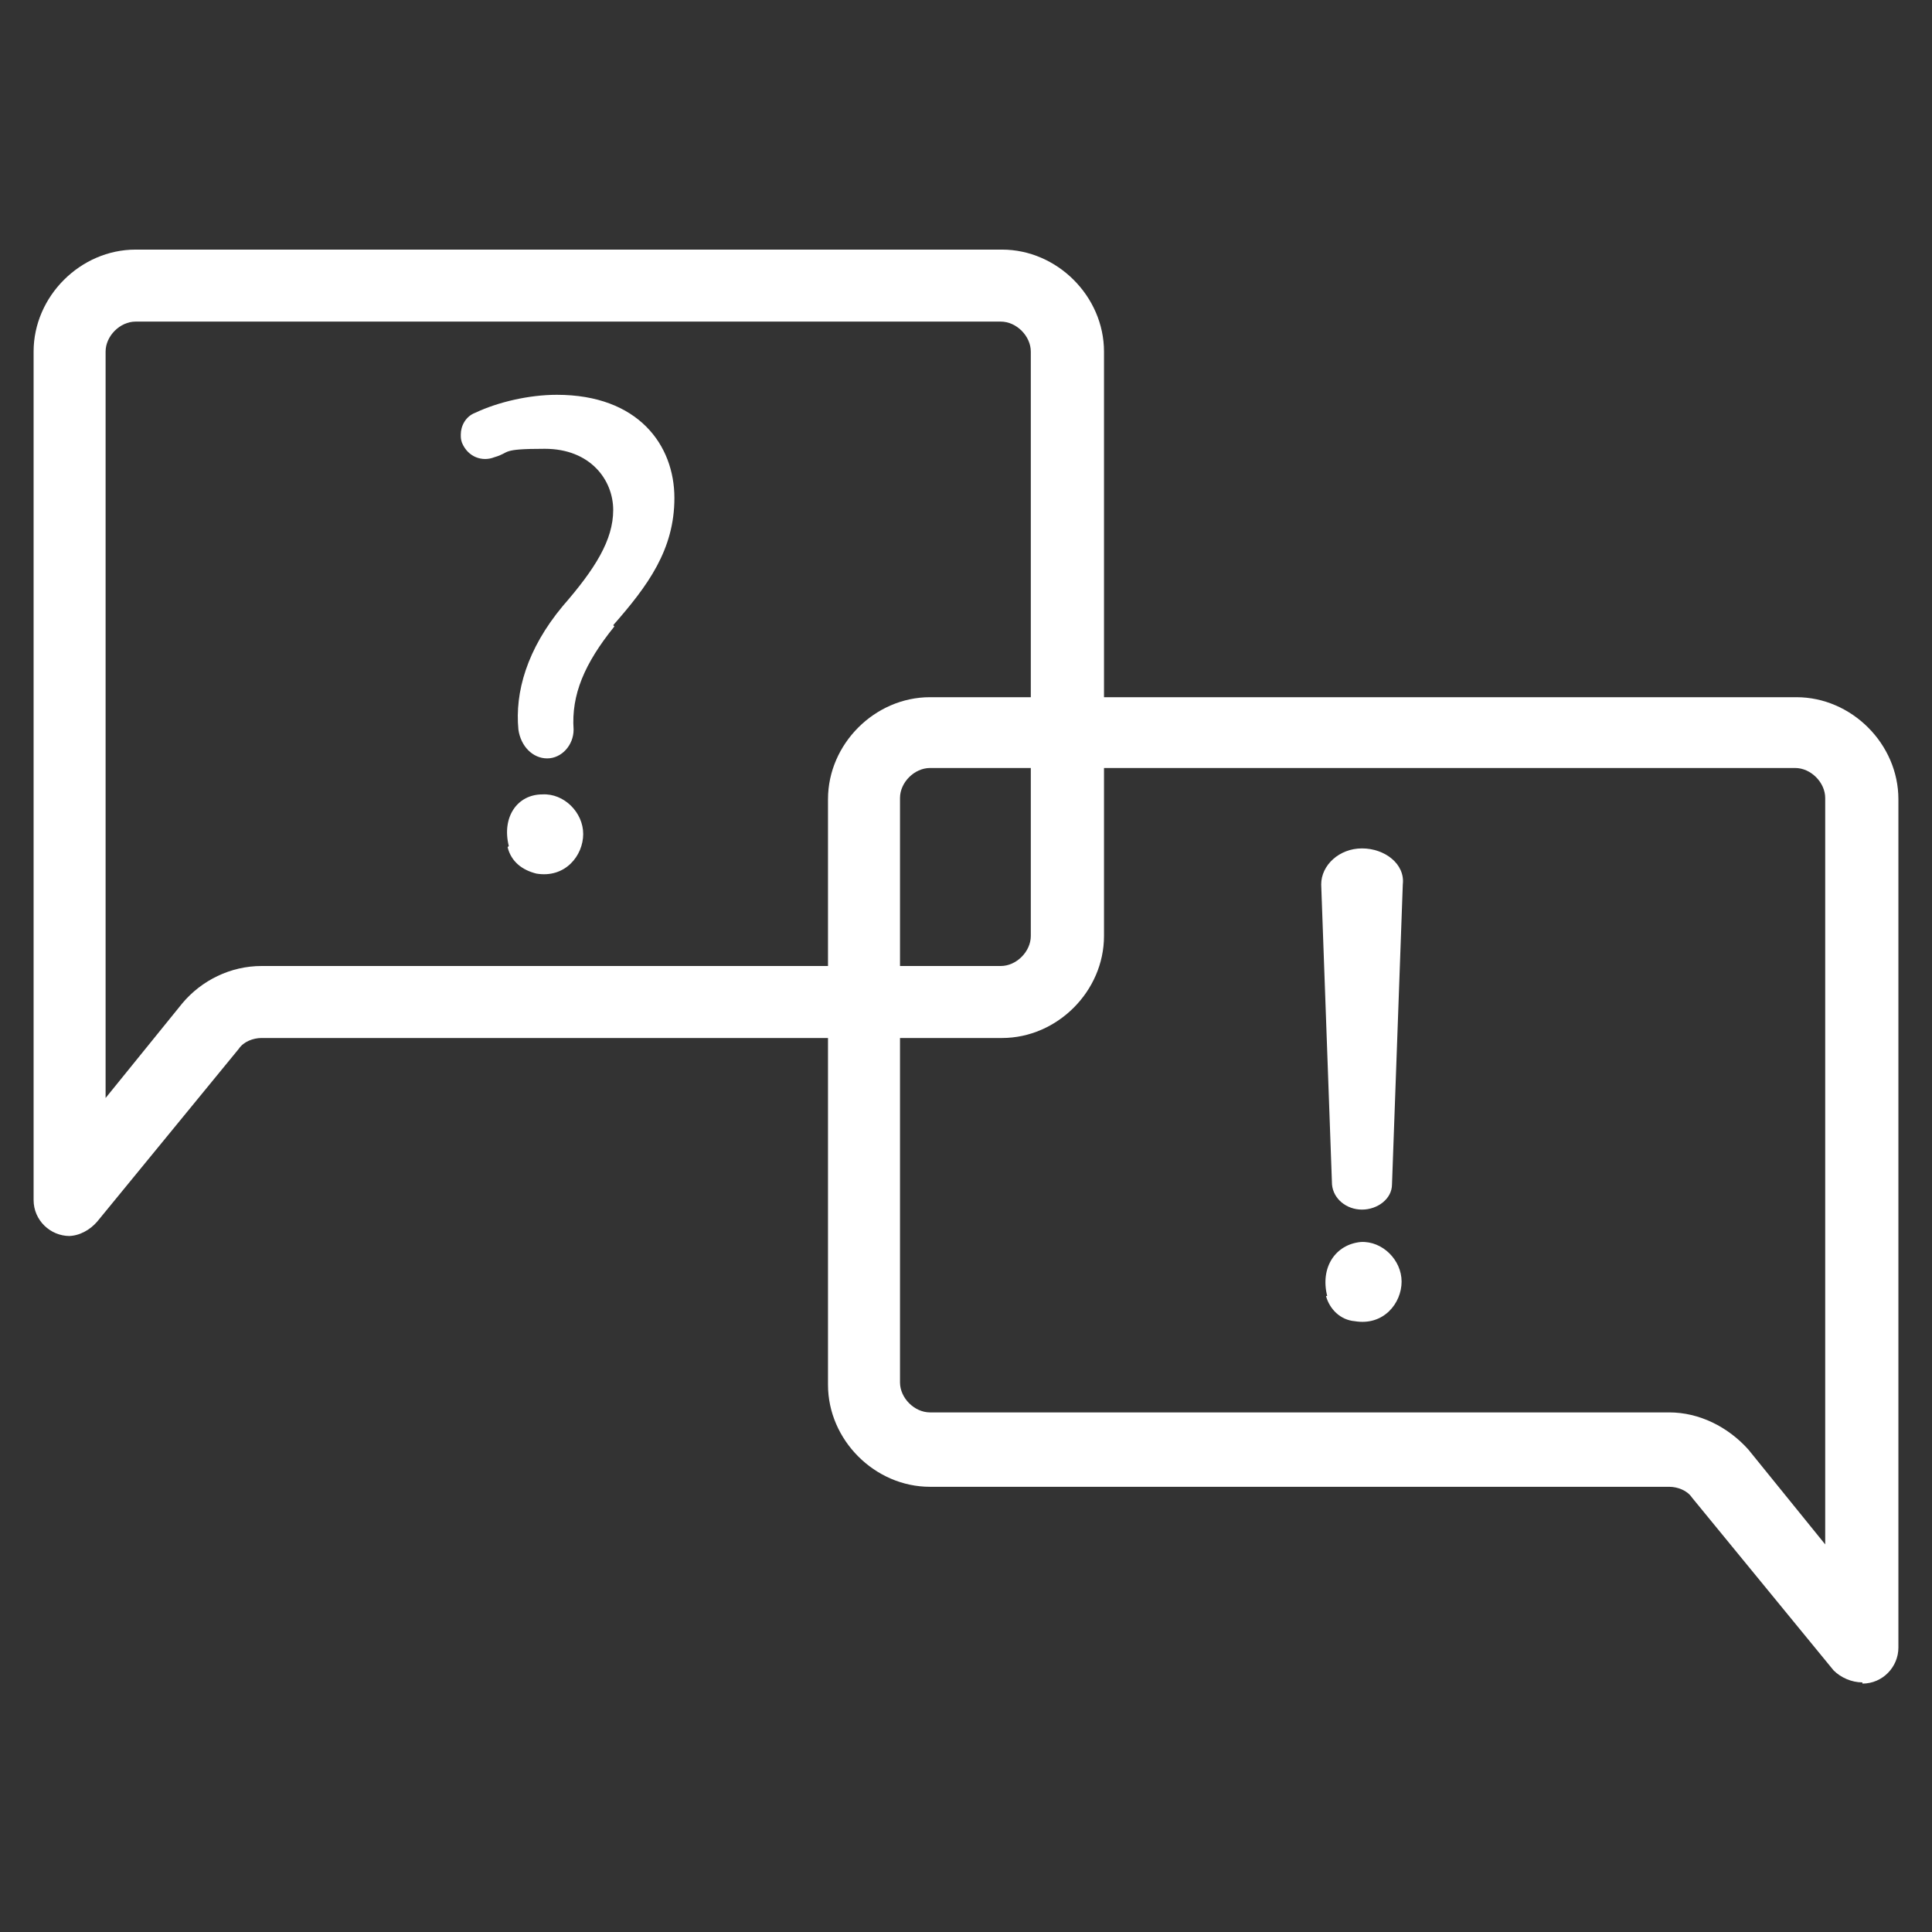 <?xml version="1.0" encoding="UTF-8"?>
<svg id="Ebene_1" xmlns="http://www.w3.org/2000/svg" version="1.1" xmlns:xlink="http://www.w3.org/1999/xlink" viewBox="0 0 161 161">
  <rect x="0" y="0" width="161" height="161" fill="#333333" stroke="none"/>
  <!-- Generator: Adobe Illustrator 29.2.1, SVG Export Plug-In . SVG Version: 2.1.0 Build 116)  -->
  <defs>
    <style>
      .st0 {
        fill: #fff;
      }
    </style>
  </defs>
  <path class="st0" d="M5.8,103c-1.6,0-3-1.3-3-3V29.3c0-4.6,3.9-8.5,8.5-8.5h72.2c4.6,0,8.5,3.9,8.5,8.5v48.7c0,4.6-3.9,8.5-8.5,8.5H21.8c-.7,0-1.5.3-1.9.9l-11.8,14.4c-.6.7-1.5,1.2-2.4,1.2ZM11.3,26.8c-1.3,0-2.5,1.2-2.5,2.5v62.2l6.4-7.9c1.6-1.9,4-3.1,6.6-3.1h61.6c1.3,0,2.5-1.2,2.5-2.5V29.3c0-1.3-1.2-2.5-2.5-2.5H11.3Z"/>
  <path class="st0" d="M42.4,70.5c-.6-2.4.7-4.3,2.8-4.3,1.8-.1,3.4,1.5,3.4,3.3s-1.5,3.7-3.9,3.3c-1.2-.3-2.1-1-2.4-2.2ZM51.2,52.2c-2.5,3.1-3.6,5.7-3.4,8.6,0,1.3-1,2.4-2.2,2.4s-2.2-1-2.4-2.4c-.3-3.1.7-6.7,3.7-10.3,2.7-3.1,4.2-5.5,4.2-8s-1.9-5.1-5.7-5.1-2.8.3-4.2.7c-1,.4-2.2,0-2.7-1.2-.1-.3-.1-.4-.1-.7,0-.7.4-1.5,1.2-1.8,1.9-.9,4.5-1.5,6.8-1.5,6.8,0,9.8,4.2,9.8,8.6,0,4.3-2.2,7.3-5.1,10.6ZM155.2,140.2c-.9,0-1.8-.4-2.4-1l-11.8-14.4c-.4-.6-1.2-.9-1.9-.9h-61.6c-4.6,0-8.5-3.9-8.5-8.5v-48.8c0-4.6,3.9-8.5,8.5-8.5h72.2c4.6,0,8.5,3.9,8.5,8.5v70.7c0,1.6-1.3,3-3,3h0ZM77.5,64c-1.3,0-2.5,1.2-2.5,2.5v48.7c0,1.3,1.2,2.5,2.5,2.5h61.6c2.5,0,4.9,1.2,6.6,3.1l6.4,7.9v-62.2c0-1.3-1.2-2.5-2.5-2.5.1,0-72.1,0-72.1,0Z"/>
  <path class="st0" d="M110.6,108c-.6-2.4.7-4.3,2.8-4.5,1.8-.1,3.4,1.5,3.4,3.3s-1.5,3.7-3.9,3.3c-1.2-.1-2.1-1-2.4-2.1ZM111,98.7l-.9-25c0-1.6,1.5-3,3.4-3s3.6,1.3,3.4,3l-.9,25c0,1.2-1.2,2.1-2.5,2.1s-2.4-.9-2.5-2.1Z"/>
</svg>